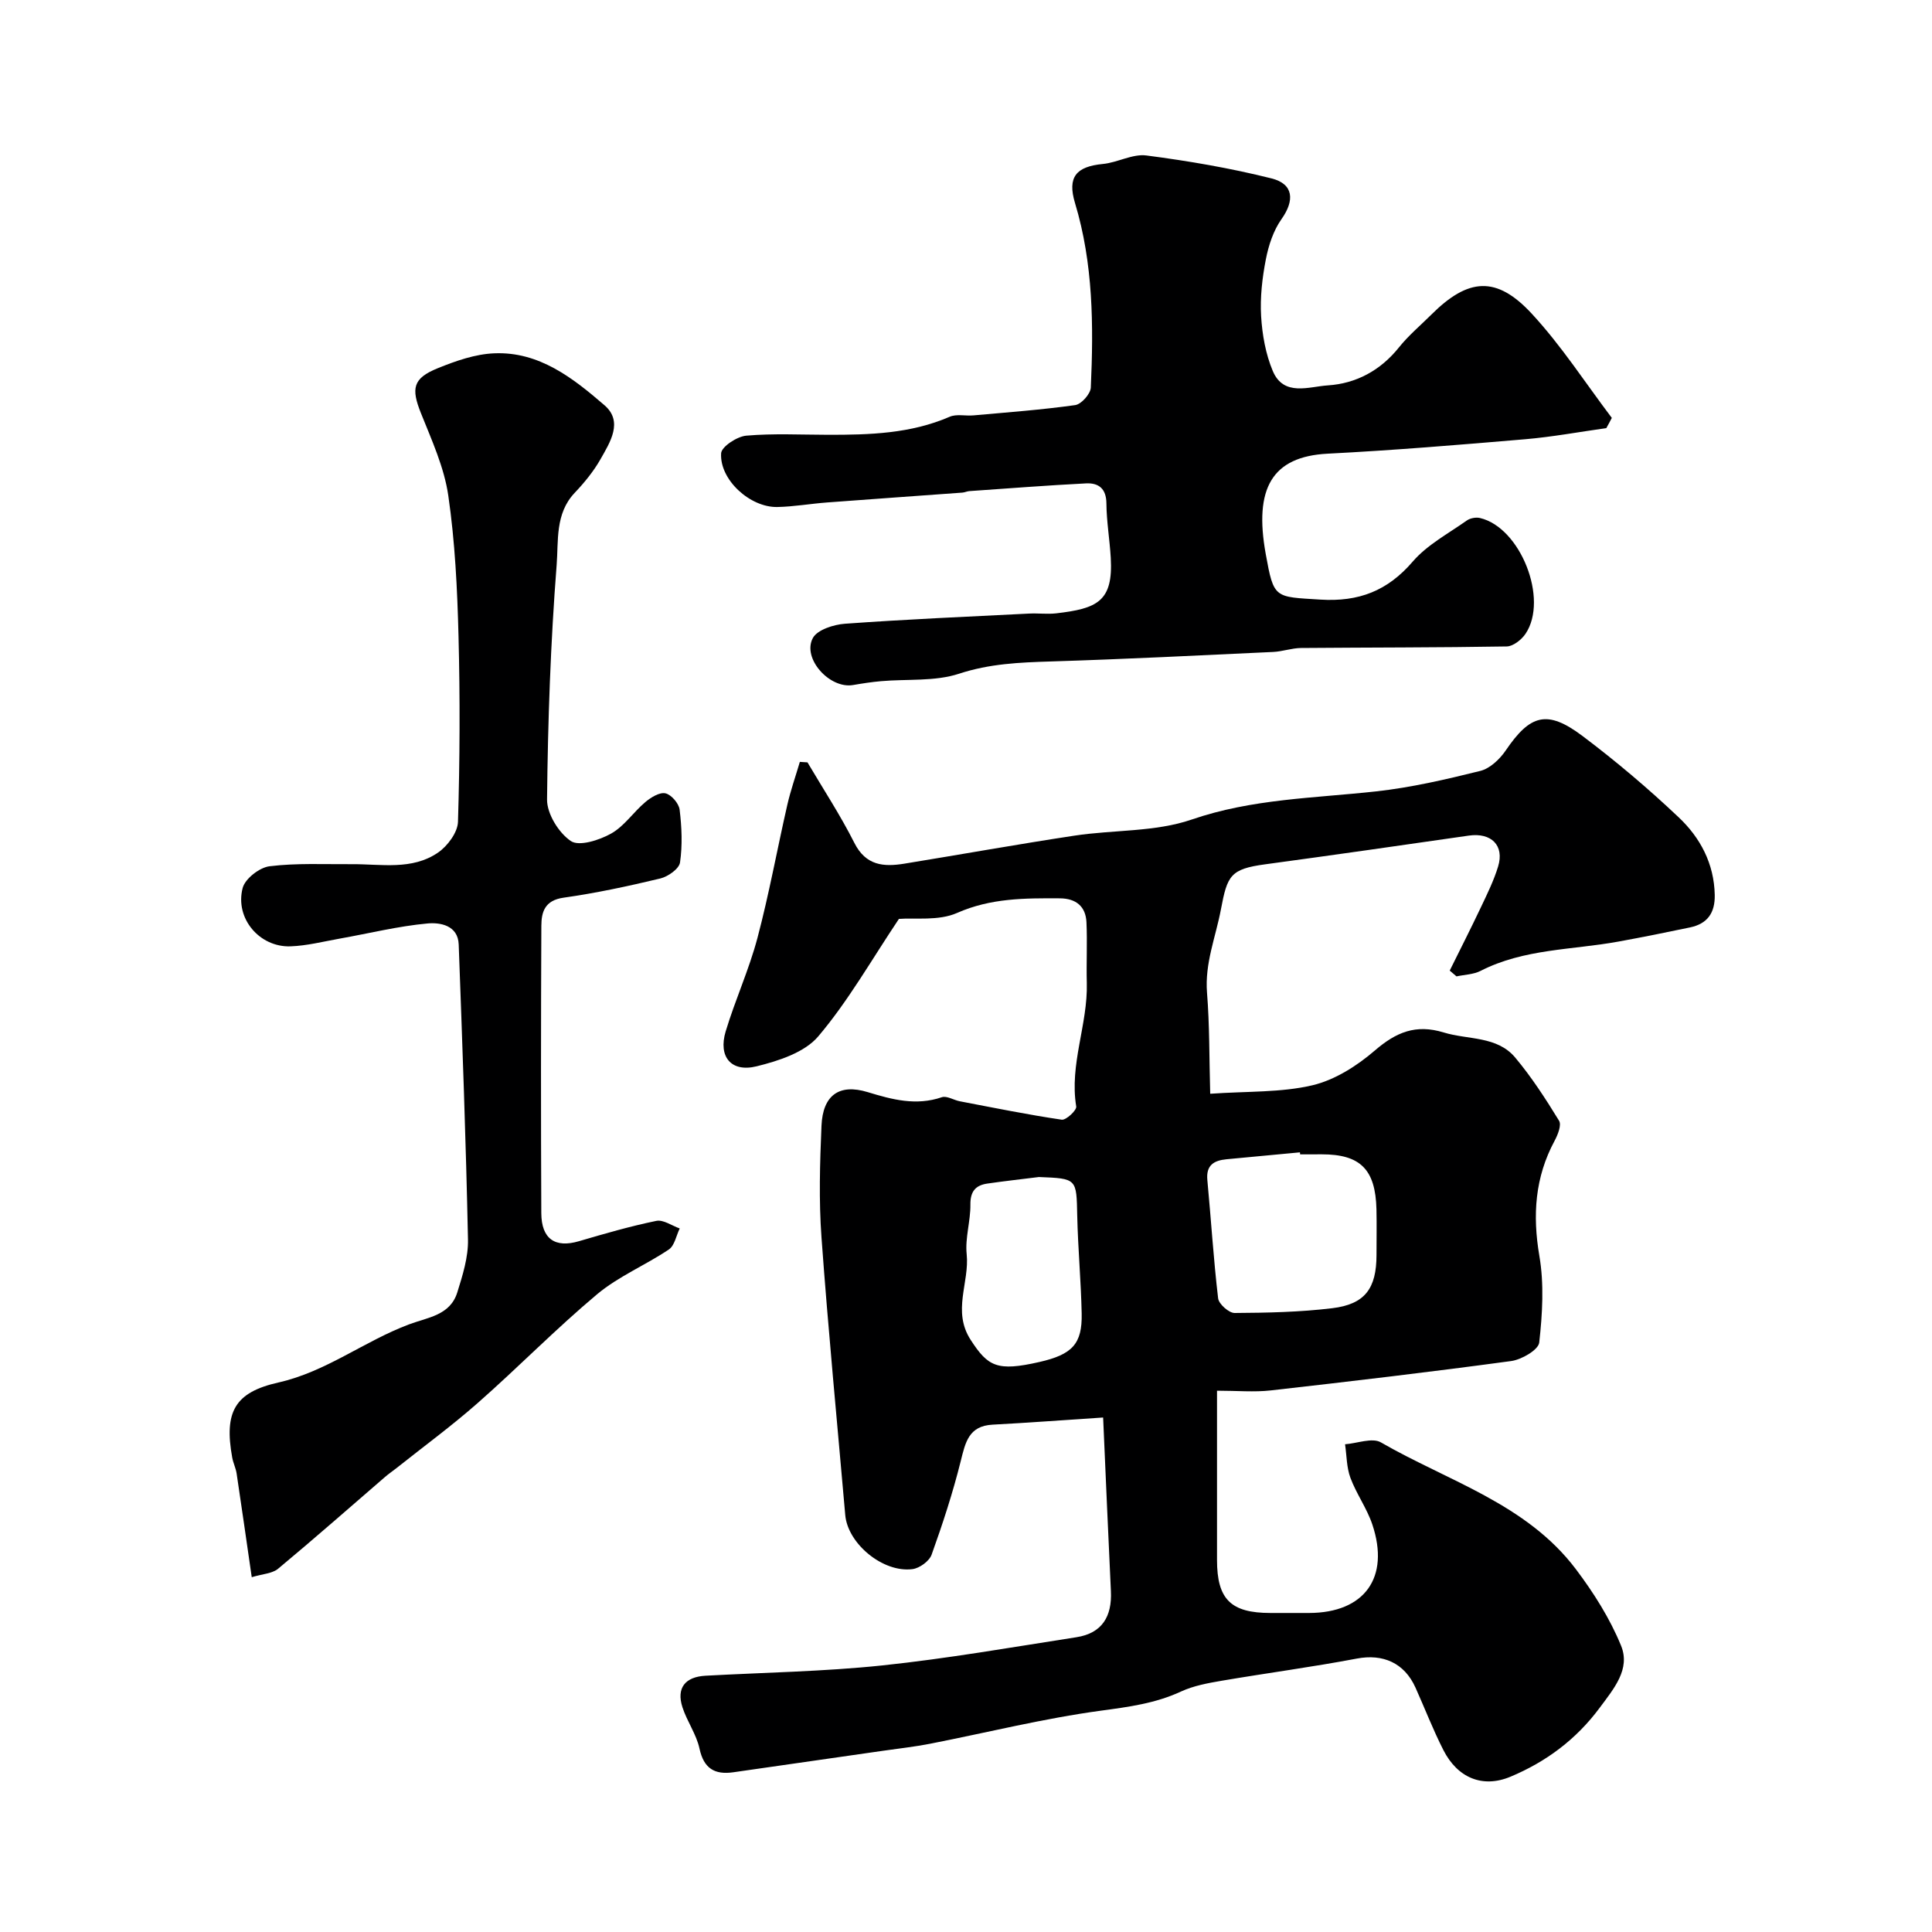 <svg enable-background="new 0 0 400 400" viewBox="0 0 400 400" xmlns="http://www.w3.org/2000/svg"><g fill="#000001"><path d="m228.39 293.48c-8.43.55-15.66 1.1-22.89 1.48-4.96.26-5.63 3.7-6.6 7.58-1.63 6.54-3.74 12.99-6.02 19.34-.48 1.34-2.49 2.8-3.96 2.99-6.12.79-13.41-5.28-13.92-11.2-1.67-19.16-3.53-38.31-4.92-57.49-.56-7.66-.33-15.4 0-23.09.27-6.33 3.65-8.78 9.56-6.98 5.11 1.56 10.02 2.87 15.35 1.06 1.03-.35 2.47.6 3.74.84 7.02 1.34 14.03 2.77 21.09 3.81.9.13 3.13-1.96 3-2.73-1.44-8.74 2.42-16.98 2.19-25.58-.11-4.18.12-8.38-.07-12.56-.15-3.32-2.2-4.94-5.51-4.96-7.24-.04-14.3-.06-21.29 3.03-3.84 1.69-8.74.96-12.03 1.23-5.67 8.47-10.48 16.98-16.69 24.31-2.82 3.34-8.22 5.09-12.78 6.21-5.28 1.3-7.97-2-6.4-7.22 1.96-6.52 4.84-12.78 6.58-19.35 2.41-9.1 4.09-18.4 6.19-27.59.69-3 1.72-5.92 2.59-8.87.53.03 1.05.06 1.58.1 3.27 5.54 6.82 10.95 9.71 16.68 2.38 4.72 6.08 4.99 10.36 4.29 11.74-1.91 23.46-4.02 35.22-5.8 8.09-1.23 16.68-.73 24.25-3.33 12.53-4.31 25.36-4.42 38.17-5.83 7.27-.8 14.47-2.47 21.59-4.24 2-.5 4.03-2.42 5.26-4.23 5.07-7.46 8.58-8.5 15.89-3.01 6.95 5.23 13.63 10.89 19.95 16.87 4.44 4.2 7.31 9.56 7.44 16.05.07 3.73-1.52 5.96-5.11 6.72-4.92 1.03-9.86 2.03-14.81 2.93-9.58 1.75-19.57 1.47-28.56 6.07-1.47.75-3.32.78-4.99 1.14-.47-.4-.93-.8-1.4-1.2 2.16-4.37 4.37-8.71 6.46-13.12 1.31-2.76 2.68-5.54 3.56-8.44 1.33-4.36-1.43-7.05-6.05-6.39-14.06 2.03-28.12 4.04-42.2 5.95-7.18.97-7.82 2.31-9.14 9.32-1.08 5.74-3.37 11.17-2.88 17.27.54 6.68.45 13.42.66 20.91 7.76-.54 14.66-.23 21.14-1.75 4.65-1.09 9.25-4.02 12.94-7.2 4.4-3.79 8.48-5.51 14.26-3.74 5.04 1.55 11.04.69 14.82 5.21 3.4 4.06 6.3 8.55 9.07 13.07.54.88-.26 2.9-.92 4.13-4.08 7.58-4.6 15.4-3.16 23.86 1 5.83.63 12.01-.03 17.93-.17 1.52-3.65 3.54-5.81 3.83-16.56 2.25-33.15 4.2-49.76 6.08-3.44.39-6.96.06-11.14.06v14.55 20.5c0 8.14 2.86 10.97 11.07 10.97 2.67 0 5.33.01 8 0 11.45-.03 16.77-7.31 13.09-18.31-1.12-3.35-3.3-6.34-4.54-9.67-.8-2.15-.77-4.62-1.11-6.95 2.5-.18 5.62-1.43 7.42-.39 13.91 8.03 30.14 12.7 40.36 26.24 3.69 4.89 7.07 10.23 9.37 15.87 1.97 4.84-1.49 8.87-4.45 12.86-4.87 6.56-11.09 11.16-18.43 14.24-5.79 2.43-10.98.26-13.91-5.5-2.14-4.2-3.84-8.62-5.77-12.92-2.32-5.17-6.77-7.05-12.15-6.03-9.28 1.76-18.66 3-27.98 4.59-2.86.49-5.82 1.03-8.42 2.23-5.3 2.46-10.79 3.18-16.54 3.96-11.91 1.61-23.64 4.55-35.45 6.86-3.19.62-6.43.98-9.64 1.44-10.35 1.49-20.71 2.98-31.06 4.46-3.86.55-6.12-.77-7.01-4.91-.64-2.97-2.59-5.63-3.53-8.56-1.28-3.98.55-6.29 4.79-6.52 12.2-.67 24.45-.86 36.58-2.13 13.46-1.42 26.82-3.76 40.2-5.84 5.31-.82 7.39-4.3 7.14-9.52-.56-11.6-1.04-23.27-1.61-35.97zm40.79-54.48c-.01-.14-.03-.28-.04-.42-5.06.48-10.13.95-15.19 1.43-2.62.25-4.28 1.22-3.98 4.32.77 8.16 1.27 16.35 2.23 24.48.14 1.18 2.24 3.04 3.42 3.03 6.74-.04 13.53-.18 20.21-.99 6.79-.82 9.15-4.1 9.16-11.01 0-3.16.06-6.31-.01-9.47-.2-8.26-3.33-11.38-11.32-11.38-1.49.01-2.98.01-4.48.01zm-54.09 4.69c-3.57.45-7.14.84-10.7 1.36-2.43.36-3.51 1.64-3.48 4.35.04 3.42-1.12 6.9-.77 10.26.61 5.89-3.06 11.77.84 17.77 3.56 5.48 5.44 6.56 14.2 4.56 6.82-1.55 8.9-3.74 8.77-10.02-.14-6.75-.77-13.5-.92-20.25-.16-7.72-.03-7.72-7.94-8.03z"/><path d="m332.57 88.64c-5.6.78-11.18 1.82-16.81 2.3-13.62 1.16-27.25 2.29-40.9 2.99-11.5.6-15.27 7.16-12.8 20.79 1.68 9.29 1.8 8.82 11.3 9.42 7.95.5 13.92-1.8 19.14-7.88 2.99-3.47 7.35-5.78 11.18-8.49.7-.5 1.9-.72 2.74-.52 8.36 1.95 14.25 16.78 9.43 23.96-.83 1.24-2.57 2.61-3.91 2.63-14.19.24-28.38.2-42.57.32-1.93.02-3.85.73-5.78.82-15.36.72-30.73 1.49-46.1 1.97-6.42.2-12.61.46-18.91 2.53-5.02 1.65-10.76 1.07-16.18 1.55-1.94.17-3.87.47-5.79.8-4.83.83-10.58-5.5-8.32-9.73.92-1.71 4.29-2.79 6.63-2.96 12.72-.92 25.47-1.47 38.21-2.11 1.83-.09 3.69.16 5.5-.04 8.53-.99 11.86-2.44 11.34-11.5-.22-3.77-.87-7.52-.9-11.28-.03-3.08-1.64-4.26-4.22-4.13-8.06.41-16.11 1.04-24.17 1.6-.48.03-.95.28-1.44.31-9.34.69-18.67 1.33-28.01 2.04-3.44.26-6.86.87-10.3.94-5.64.11-11.96-5.64-11.63-11.12.08-1.37 3.29-3.48 5.2-3.65 5.62-.49 11.32-.19 16.98-.18 8.56.01 17.06-.23 25.13-3.73 1.42-.62 3.29-.14 4.94-.29 7.03-.63 14.08-1.15 21.06-2.13 1.27-.18 3.17-2.32 3.23-3.62.58-12.86.51-25.69-3.27-38.21-1.63-5.4.25-7.56 5.76-8.09 3.05-.29 6.15-2.14 9.03-1.76 8.7 1.13 17.4 2.62 25.9 4.75 4.61 1.16 4.79 4.58 2.06 8.43-1.68 2.37-2.68 5.44-3.24 8.33-.75 3.85-1.21 7.87-.98 11.77.23 3.83.94 7.84 2.42 11.35 2.26 5.34 7.49 3.22 11.39 2.97 5.87-.38 10.91-3.09 14.74-7.88 1.97-2.46 4.43-4.52 6.67-6.75 7.65-7.63 13.5-8.12 20.81-.22 6.14 6.63 11.1 14.34 16.58 21.58-.35.7-.75 1.41-1.14 2.12z"/><path d="m52.12 326.54c-1.11-7.64-2.09-14.56-3.13-21.47-.17-1.12-.71-2.17-.91-3.29-1.72-9.49.54-13.52 9.56-15.55 9.88-2.22 17.8-8.57 27.04-12.03 3.93-1.47 8.5-1.87 9.99-6.6 1.11-3.55 2.3-7.32 2.22-10.97-.42-20.37-1.17-40.73-1.92-61.09-.15-4.01-3.91-4.58-6.43-4.35-6.13.56-12.17 2.07-18.26 3.15-3.37.6-6.74 1.47-10.14 1.59-6.41.22-11.54-5.79-9.9-12.08.5-1.92 3.48-4.24 5.56-4.5 5.62-.69 11.36-.39 17.05-.43 6.06-.04 12.43 1.3 17.82-2.39 1.98-1.35 4.08-4.17 4.15-6.38.39-12.82.44-25.66.11-38.49-.25-9.71-.72-19.48-2.12-29.08-.85-5.84-3.44-11.48-5.66-17.04-2.04-5.1-1.7-7.21 3.47-9.3 3.72-1.51 7.75-2.93 11.7-3.09 9.29-.4 16.32 5.13 22.84 10.76 3.91 3.38 1.16 7.64-.82 11.14-1.44 2.54-3.35 4.87-5.37 7-4.07 4.3-3.33 9.96-3.72 14.89-1.26 16.15-1.82 32.38-1.99 48.58-.03 2.96 2.41 6.91 4.93 8.61 1.71 1.16 5.89-.18 8.32-1.54 2.73-1.52 4.63-4.45 7.1-6.53 1.15-.97 2.95-2.08 4.16-1.81 1.22.27 2.78 2.09 2.94 3.39.44 3.61.6 7.36.08 10.93-.19 1.31-2.48 2.92-4.08 3.31-6.63 1.59-13.32 3.03-20.06 3.98-3.84.55-4.56 2.93-4.57 5.81-.09 19.83-.1 39.66-.01 59.49.03 5.39 2.88 7.26 7.79 5.82 5.3-1.56 10.62-3.1 16.02-4.21 1.45-.3 3.23 1 4.85 1.57-.73 1.48-1.06 3.55-2.25 4.35-4.83 3.25-10.4 5.55-14.82 9.24-8.54 7.15-16.35 15.15-24.71 22.51-5.4 4.76-11.23 9.03-16.87 13.52-.77.61-1.59 1.16-2.33 1.8-7.37 6.36-14.68 12.8-22.16 19.02-1.23 1.02-3.22 1.08-5.47 1.76z"/></g></svg>
